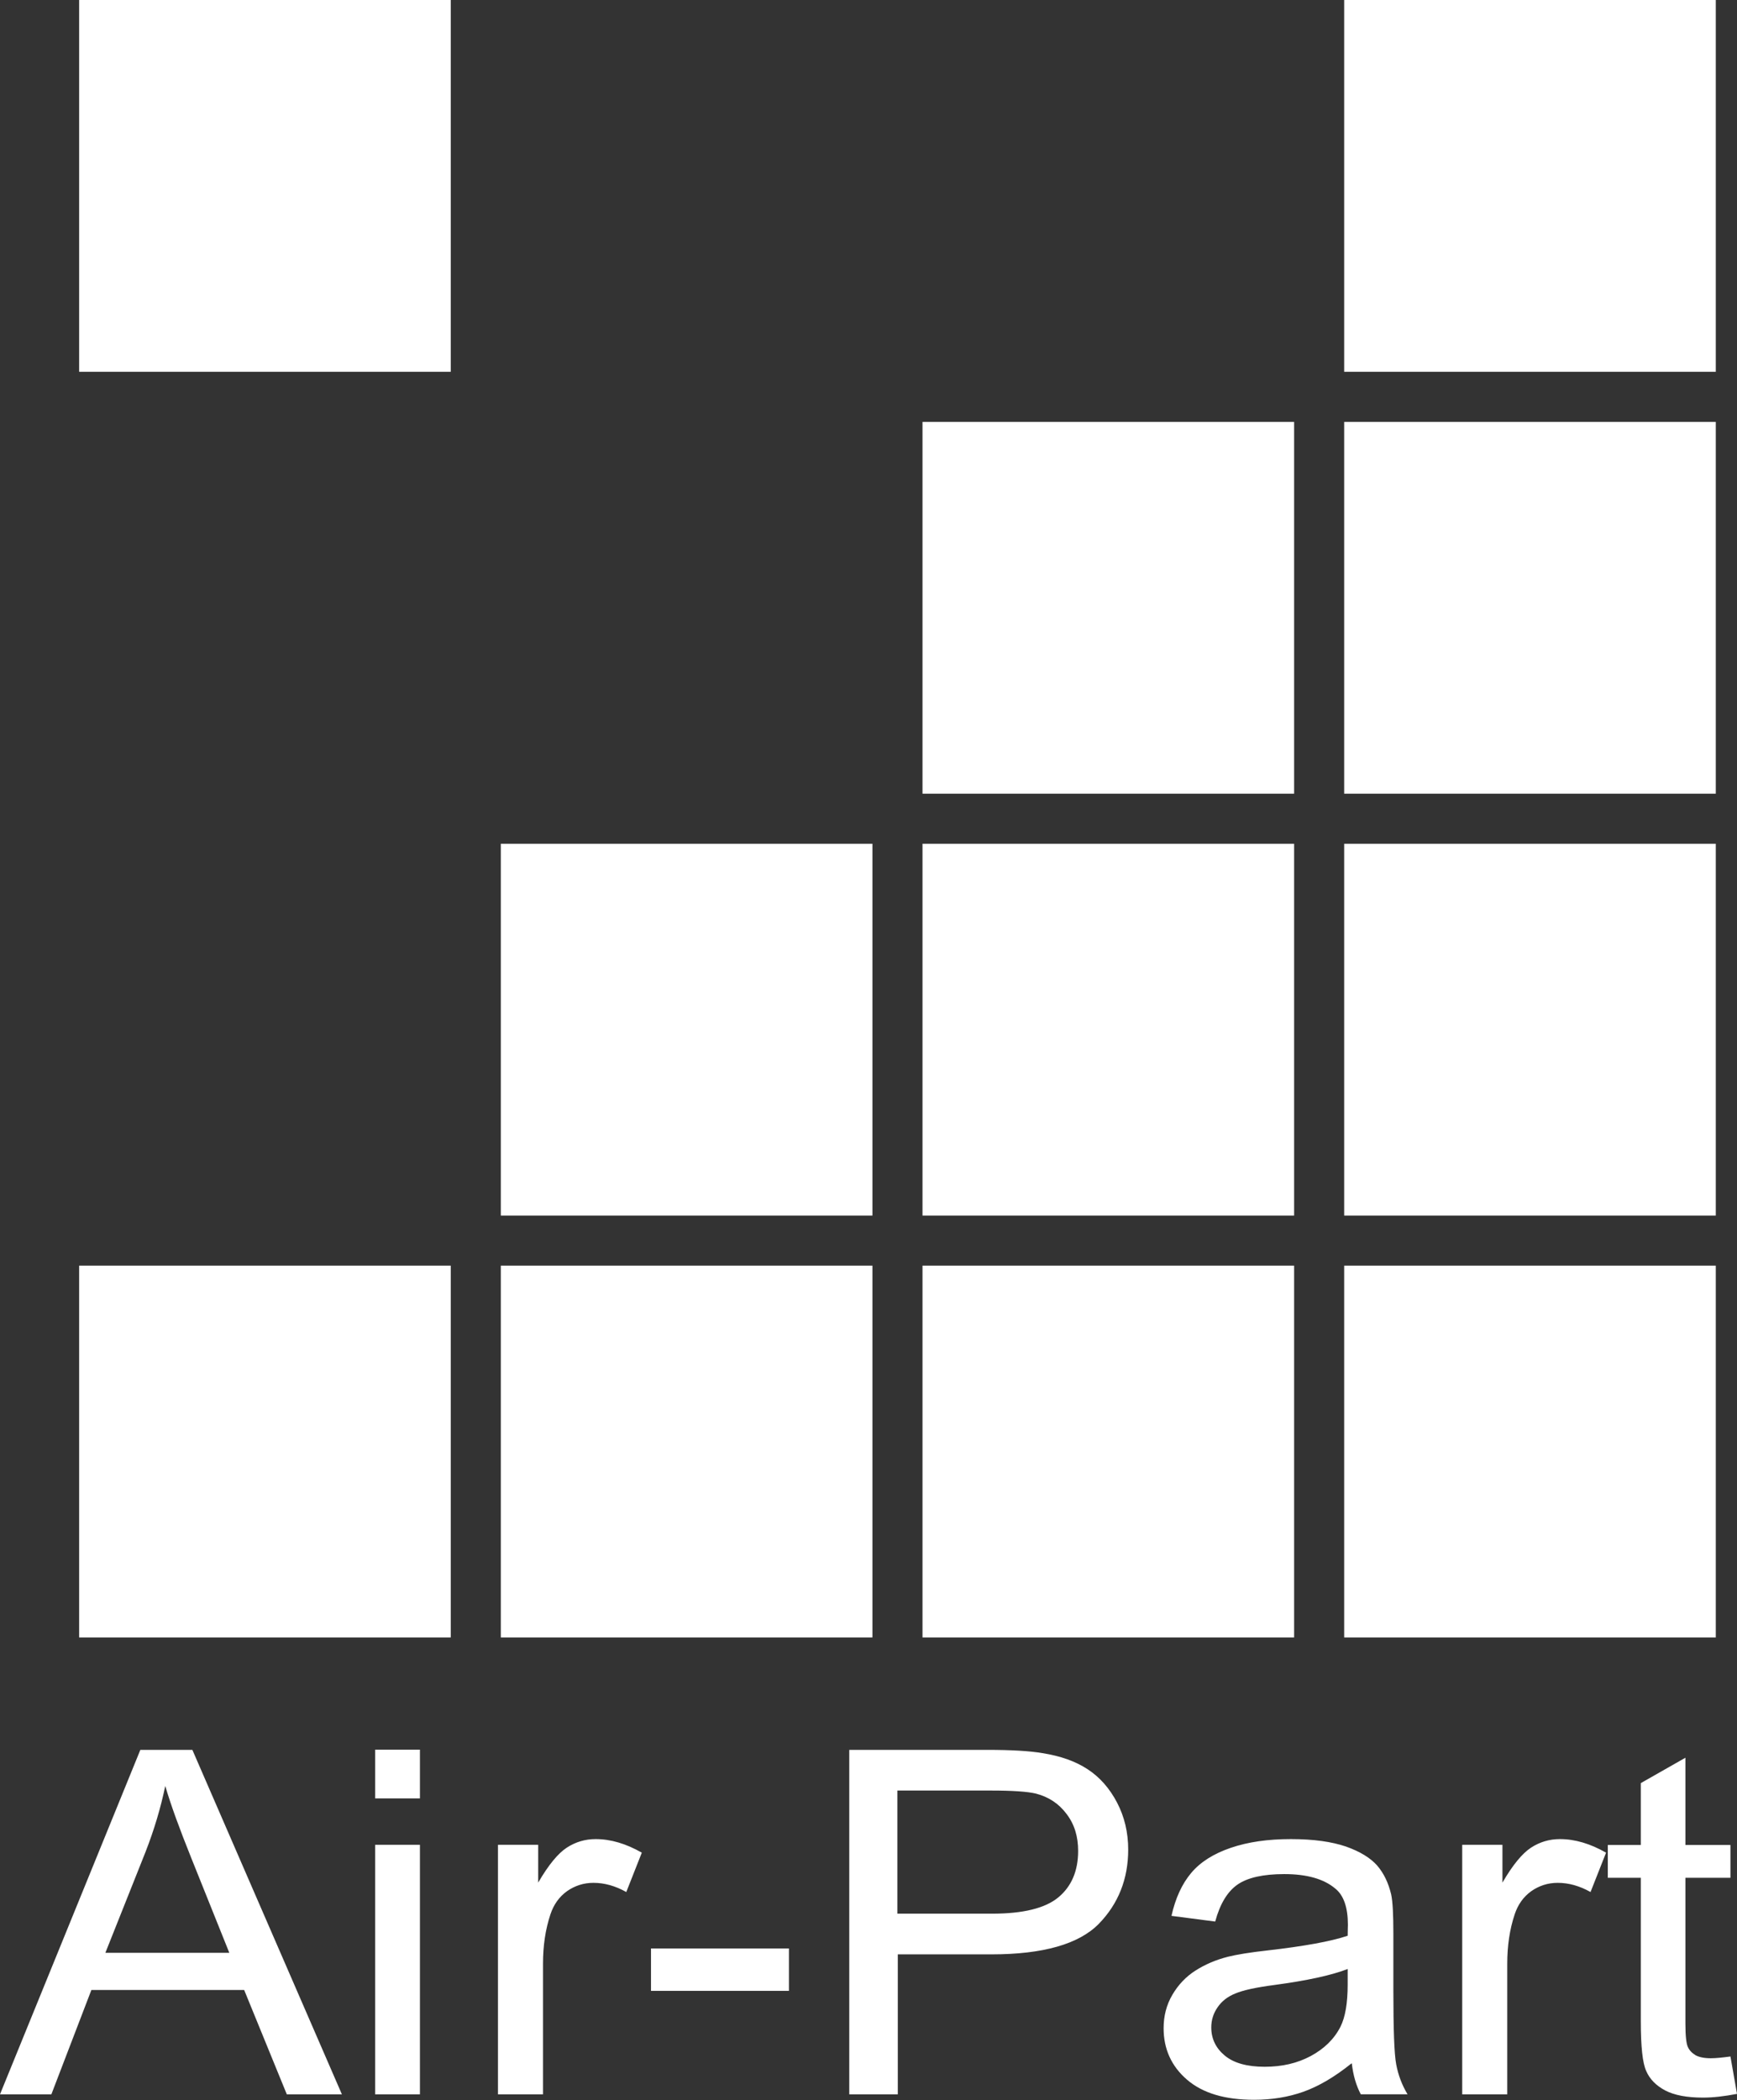 <?xml version="1.0" encoding="UTF-8"?>
<svg id="_Слой_1" data-name="Слой 1" xmlns="http://www.w3.org/2000/svg" viewBox="0 0 79.46 96.02">
  <rect x="0" y="0" width="79.46" height="96.02" fill="#333333" stroke="none"/>
  <defs>
    <style>
      .cls-1 {
        fill-rule: evenodd;
      }

      .cls-1, .cls-2 {
        fill: #fff;
      }
    </style>
  </defs>
  <polygon class="cls-1" points="3.62 57.87 20.62 57.87 20.62 74.87 3.62 74.87 3.62 57.87 3.62 57.87"/>
  <polygon class="cls-1" points="22.91 57.87 39.91 57.87 39.91 74.87 22.91 74.87 22.91 57.87 22.91 57.87"/>
  <polygon class="cls-1" points="22.91 38.58 39.91 38.58 39.91 55.58 22.91 55.58 22.91 38.58 22.91 38.58"/>
  <polygon class="cls-1" points="3.62 0 20.62 0 20.62 17 3.62 17 3.62 0 3.62 0"/>
  <polygon class="cls-1" points="42.2 57.87 59.2 57.87 59.2 74.87 42.2 74.87 42.2 57.87 42.2 57.87"/>
  <polygon class="cls-1" points="42.2 38.58 59.2 38.58 59.2 55.58 42.2 55.58 42.2 38.58 42.2 38.58"/>
  <polygon class="cls-1" points="42.2 19.29 59.2 19.29 59.2 36.29 42.2 36.29 42.2 19.29 42.2 19.29"/>
  <polygon class="cls-1" points="61.49 57.87 78.49 57.87 78.49 74.87 61.49 74.87 61.49 57.87 61.49 57.87"/>
  <polygon class="cls-1" points="61.49 38.58 78.49 38.58 78.49 55.58 61.49 55.58 61.49 38.58 61.49 38.58"/>
  <polygon class="cls-1" points="61.49 19.29 78.49 19.29 78.49 36.29 61.49 36.29 61.49 19.29 61.49 19.29"/>
  <polygon class="cls-1" points="61.49 0 78.49 0 78.49 17 61.49 17 61.49 0 61.49 0"/>
  <path class="cls-2" d="M0,95.76l6.42-15.75h2.38l6.84,15.75h-2.52l-1.95-4.77h-6.99l-1.83,4.77H0ZM4.82,89.29h5.67l-1.75-4.36c-.53-1.32-.93-2.41-1.18-3.27-.21,1.01-.51,2.01-.9,3.01l-1.84,4.62h0ZM17.16,82.23v-2.23h2.05v2.23h-2.05ZM17.16,95.76v-11.41h2.05v11.41h-2.05ZM22.78,95.76v-11.41h1.84v1.73c.47-.81.91-1.34,1.31-1.6.4-.26.84-.39,1.32-.39.69,0,1.39.21,2.11.62l-.71,1.8c-.5-.28-1-.42-1.5-.42-.45,0-.85.13-1.21.38-.36.26-.61.61-.76,1.06-.23.69-.34,1.44-.34,2.26v5.97h-2.05ZM29.78,91.03v-1.94h6.31v1.94h-6.31ZM38.85,95.76v-15.75h6.3c1.11,0,1.96.05,2.54.15.82.13,1.51.37,2.07.74.55.36,1,.87,1.34,1.52.34.65.51,1.37.51,2.15,0,1.34-.45,2.48-1.35,3.4-.91.92-2.54,1.39-4.9,1.39h-4.29v6.4h-2.21ZM41.06,87.5h4.32c1.43,0,2.44-.25,3.04-.75.6-.5.9-1.21.9-2.12,0-.66-.17-1.22-.53-1.69-.35-.47-.82-.78-1.4-.93-.37-.09-1.06-.14-2.06-.14h-4.28v5.63h0ZM61.82,94.35c-.76.61-1.49,1.04-2.19,1.29-.7.25-1.46.37-2.26.37-1.33,0-2.35-.3-3.07-.92-.71-.61-1.07-1.4-1.07-2.35,0-.56.13-1.07.4-1.53.27-.46.62-.83,1.06-1.11.44-.28.93-.49,1.48-.63.4-.1,1.01-.2,1.82-.29,1.66-.19,2.88-.41,3.66-.67,0-.26.01-.43.01-.5,0-.79-.19-1.35-.58-1.66-.52-.44-1.3-.66-2.33-.66-.96,0-1.68.16-2.14.48-.46.32-.8.88-1.02,1.69l-2-.26c.18-.81.48-1.46.9-1.96.42-.5,1.02-.88,1.81-1.15.79-.27,1.7-.4,2.75-.4s1.87.12,2.52.34c.65.23,1.12.52,1.43.87.3.35.51.78.64,1.32.07.33.1.92.1,1.78v2.58c0,1.8.04,2.94.13,3.41.09.48.26.94.52,1.37h-2.14c-.21-.4-.35-.87-.41-1.41h0ZM61.65,90.03c-.75.29-1.86.53-3.35.73-.84.11-1.44.24-1.79.39-.35.14-.62.35-.81.63-.19.27-.29.58-.29.92,0,.52.21.95.62,1.29.41.34,1.02.51,1.82.51s1.49-.16,2.11-.49c.61-.33,1.07-.77,1.36-1.34.22-.44.33-1.08.33-1.93v-.71h0ZM66.89,95.76v-11.41h1.84v1.73c.47-.81.91-1.34,1.31-1.6.4-.26.84-.39,1.32-.39.69,0,1.39.21,2.11.62l-.71,1.8c-.5-.28-1-.42-1.5-.42-.45,0-.85.13-1.21.38-.36.26-.61.61-.76,1.06-.23.69-.34,1.44-.34,2.26v5.97h-2.05ZM79.16,94.03l.3,1.71c-.58.11-1.09.17-1.55.17-.75,0-1.32-.11-1.74-.33-.41-.22-.7-.51-.86-.88-.17-.36-.25-1.12-.25-2.28v-6.56h-1.51v-1.5h1.51v-2.83l2.04-1.16v3.99h2.06v1.5h-2.06v6.67c0,.55.04.91.11,1.06.07.16.19.28.35.38.16.09.4.14.7.14.23,0,.53-.03.9-.08h0Z"/>
</svg>